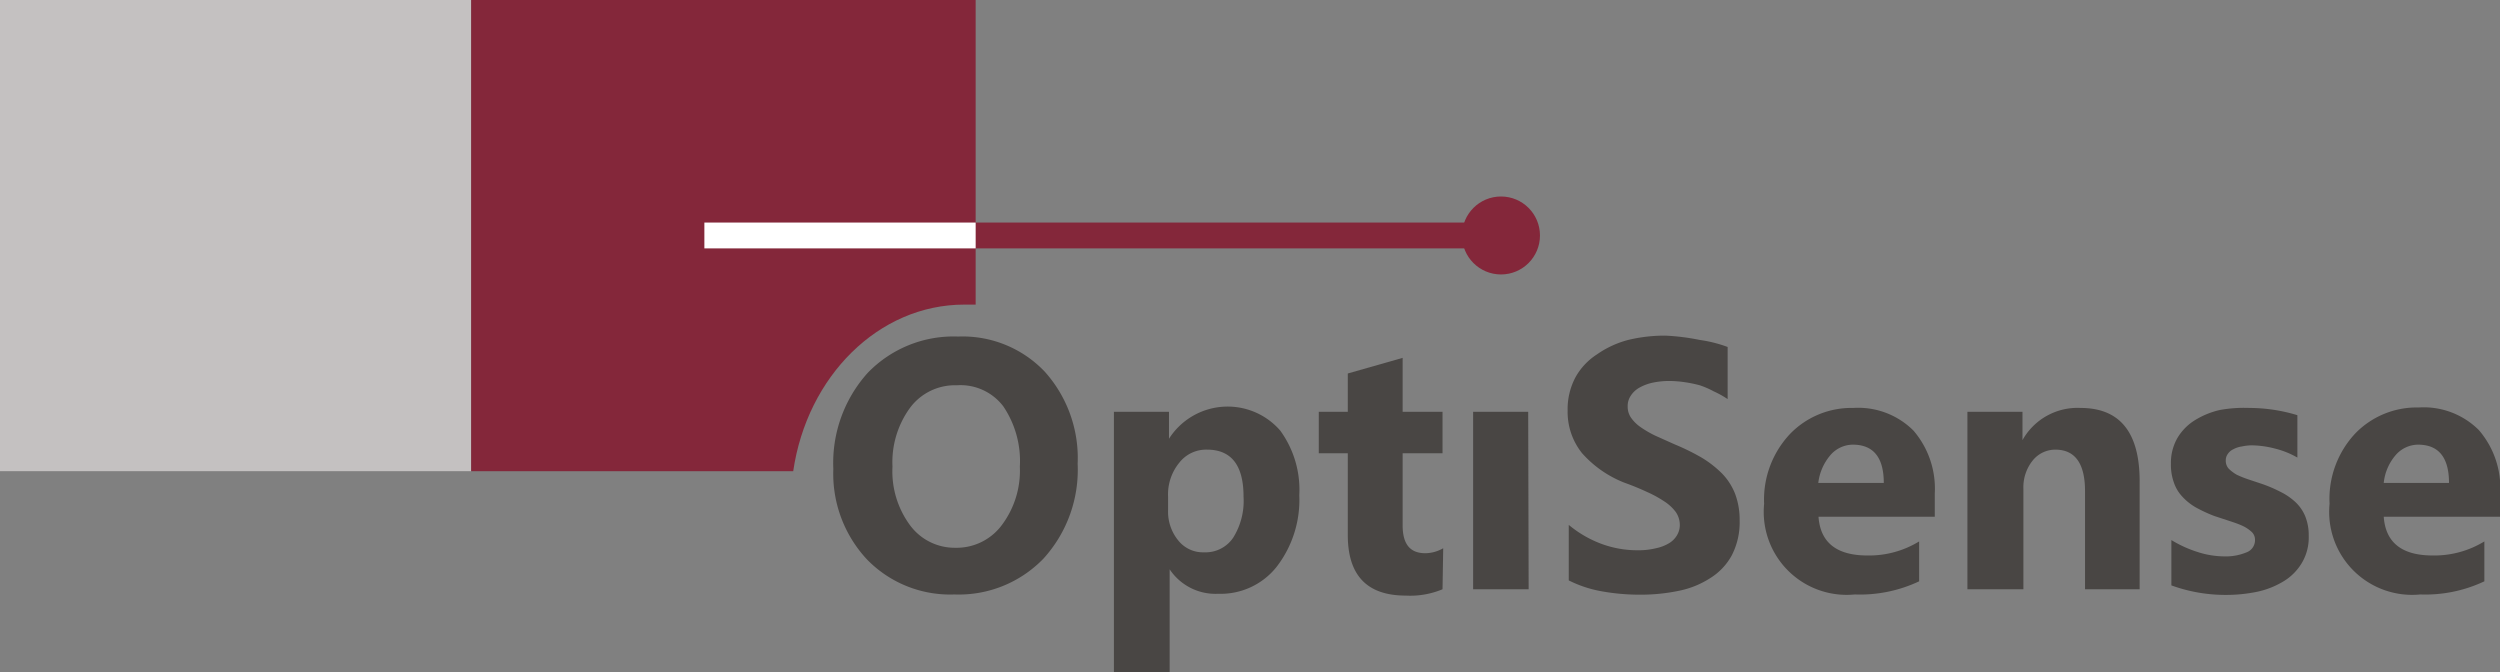 <svg xmlns="http://www.w3.org/2000/svg" viewBox="0 0 110.31 29.65"><rect x="0" y="0" width="110.31" height="29.65" fill="#808080" stroke="none"/><defs><style>.cls-1{fill:#494644;}.cls-2{fill:#c4c1c1;}.cls-3{fill:#84273a;}.cls-4{fill:#fff;}</style></defs><title>Zasób 1</title><g id="Warstwa_2" data-name="Warstwa 2"><g id="Warstwa_1-2" data-name="Warstwa 1"><path class="cls-1" d="M42.11,26.23a5.11,5.11,0,0,1-3.85-1.54,5.54,5.54,0,0,1-1.49-4,5.94,5.94,0,0,1,1.51-4.23,5.26,5.26,0,0,1,4-1.61,5,5,0,0,1,3.81,1.54,5.7,5.7,0,0,1,1.46,4.07,5.82,5.82,0,0,1-1.51,4.19A5.19,5.19,0,0,1,42.11,26.23ZM42.22,17a2.47,2.47,0,0,0-2.07,1,4.07,4.07,0,0,0-.77,2.59,4,4,0,0,0,.77,2.58,2.45,2.45,0,0,0,2,1,2.49,2.49,0,0,0,2-.93A4,4,0,0,0,45,20.59a4.31,4.31,0,0,0-.73-2.66A2.37,2.37,0,0,0,42.22,17Z"/><path class="cls-1" d="M51.61,25.12h0v4.53H49.15V18.17h2.43v1.19h0A3.07,3.07,0,0,1,56.49,19a4.44,4.44,0,0,1,.84,2.85,4.83,4.83,0,0,1-1,3.16,3.15,3.15,0,0,1-2.58,1.19A2.43,2.43,0,0,1,51.61,25.12Zm-.07-3.22v.63A2,2,0,0,0,52,23.86a1.39,1.39,0,0,0,1.13.51,1.47,1.47,0,0,0,1.28-.64,3.06,3.06,0,0,0,.46-1.82c0-1.38-.54-2.07-1.61-2.07a1.5,1.5,0,0,0-1.22.57A2.2,2.2,0,0,0,51.54,21.9Z"/><path class="cls-1" d="M63.65,26a3.68,3.68,0,0,1-1.62.28c-1.71,0-2.56-.89-2.56-2.67V20H58.19V18.17h1.28V16.48l2.42-.69v2.38h1.76V20H61.89v3.18c0,.82.32,1.23,1,1.23a1.6,1.6,0,0,0,.79-.22Z"/><path class="cls-1" d="M67.45,26H65V18.17h2.43Z"/><path class="cls-1" d="M69.22,25.61V23.16a4.94,4.94,0,0,0,1.45.84,4.58,4.58,0,0,0,1.58.28,3.26,3.26,0,0,0,.82-.09,1.86,1.86,0,0,0,.59-.23,1,1,0,0,0,.34-.35.88.88,0,0,0,.12-.44,1,1,0,0,0-.18-.58,1.94,1.94,0,0,0-.51-.47,5.16,5.16,0,0,0-.75-.41c-.3-.14-.61-.27-1-.41A4.87,4.87,0,0,1,69.81,20a2.91,2.91,0,0,1-.64-1.88,3,3,0,0,1,.35-1.48,2.84,2.84,0,0,1,.94-1A4.3,4.3,0,0,1,71.84,15a6.81,6.81,0,0,1,1.66-.19A9.75,9.75,0,0,1,75,15a5.83,5.83,0,0,1,1.23.31v2.3a4,4,0,0,0-.61-.34A3.81,3.81,0,0,0,75,17a5.63,5.63,0,0,0-.69-.14,4.85,4.85,0,0,0-.64-.05,3.57,3.57,0,0,0-.77.08,2.14,2.14,0,0,0-.59.23,1.1,1.1,0,0,0-.36.35.8.8,0,0,0-.13.46.85.85,0,0,0,.14.49,1.67,1.67,0,0,0,.42.42,4.67,4.67,0,0,0,.65.38l.87.39a10,10,0,0,1,1.18.58,4.7,4.7,0,0,1,.91.71,2.71,2.71,0,0,1,.57.89,3.26,3.26,0,0,1,.2,1.17,3.17,3.17,0,0,1-.35,1.55,2.71,2.71,0,0,1-.95,1,4,4,0,0,1-1.39.56,8.25,8.25,0,0,1-1.68.17,9.49,9.49,0,0,1-1.72-.15A5.26,5.26,0,0,1,69.22,25.61Z"/><path class="cls-1" d="M85.37,22.8H80.24q.12,1.71,2.16,1.71a4.23,4.23,0,0,0,2.28-.62v1.76a6.12,6.12,0,0,1-2.84.58,3.66,3.66,0,0,1-4-4A4.22,4.22,0,0,1,79,19.13,3.77,3.77,0,0,1,81.77,18a3.45,3.45,0,0,1,2.66,1,3.93,3.93,0,0,1,.94,2.78Zm-2.25-1.49c0-1.13-.46-1.69-1.37-1.69a1.32,1.32,0,0,0-1,.48,2.3,2.3,0,0,0-.52,1.21Z"/><path class="cls-1" d="M94.41,26H92V21.67c0-1.22-.44-1.83-1.31-1.83a1.28,1.28,0,0,0-1,.48,1.88,1.88,0,0,0-.41,1.23V26H86.81V18.17h2.43v1.25h0A2.78,2.78,0,0,1,91.8,18q2.61,0,2.61,3.24Z"/><path class="cls-1" d="M95.81,25.83v-2a5.29,5.29,0,0,0,1.2.54,3.84,3.84,0,0,0,1.12.18,2.39,2.39,0,0,0,1-.18.57.57,0,0,0,.37-.54.47.47,0,0,0-.17-.38,1.59,1.59,0,0,0-.43-.27c-.18-.08-.37-.14-.58-.21l-.61-.2a6.36,6.36,0,0,1-.82-.38,2.44,2.44,0,0,1-.6-.48,1.68,1.68,0,0,1-.37-.62,2.3,2.3,0,0,1-.13-.83,2.19,2.19,0,0,1,.29-1.14,2.3,2.3,0,0,1,.77-.78,3.63,3.63,0,0,1,1.1-.45A6,6,0,0,1,99.25,18a7.3,7.3,0,0,1,2.12.32v1.87a3.81,3.81,0,0,0-1-.4,4.26,4.26,0,0,0-1-.14,2.14,2.14,0,0,0-.45.05,1.07,1.07,0,0,0-.37.12.58.58,0,0,0-.25.21.47.47,0,0,0-.09.28.52.52,0,0,0,.13.37,1.69,1.69,0,0,0,.36.27,4.73,4.73,0,0,0,.5.2l.54.18a6,6,0,0,1,.88.37,2.74,2.74,0,0,1,.67.46,1.81,1.81,0,0,1,.43.63,2.24,2.24,0,0,1,.15.86,2.19,2.19,0,0,1-.31,1.2,2.36,2.36,0,0,1-.8.8,3.75,3.75,0,0,1-1.16.46,6.75,6.75,0,0,1-1.36.14A7,7,0,0,1,95.81,25.83Z"/><path class="cls-1" d="M110.31,22.8h-5.13q.12,1.71,2.16,1.71a4.23,4.23,0,0,0,2.28-.62v1.76a6.1,6.1,0,0,1-2.83.58,3.66,3.66,0,0,1-4-4,4.22,4.22,0,0,1,1.13-3.1,3.77,3.77,0,0,1,2.8-1.15,3.44,3.44,0,0,1,2.66,1,3.93,3.93,0,0,1,.94,2.78Zm-2.25-1.49c0-1.13-.46-1.69-1.37-1.69a1.32,1.32,0,0,0-1,.48,2.22,2.22,0,0,0-.51,1.21Z"/><rect class="cls-2" width="20.79" height="20.79"/><path class="cls-3" d="M42.55,13.44c.17,0,.33,0,.5,0V0H20.79V20.79H35C35.61,16.61,38.76,13.44,42.55,13.44Z"/><rect class="cls-3" x="31.82" y="9.82" width="33.67" height="1.14"/><circle class="cls-3" cx="66.23" cy="10.39" r="1.72"/><rect class="cls-4" x="31.08" y="9.82" width="11.97" height="1.14"/></g></g></svg>